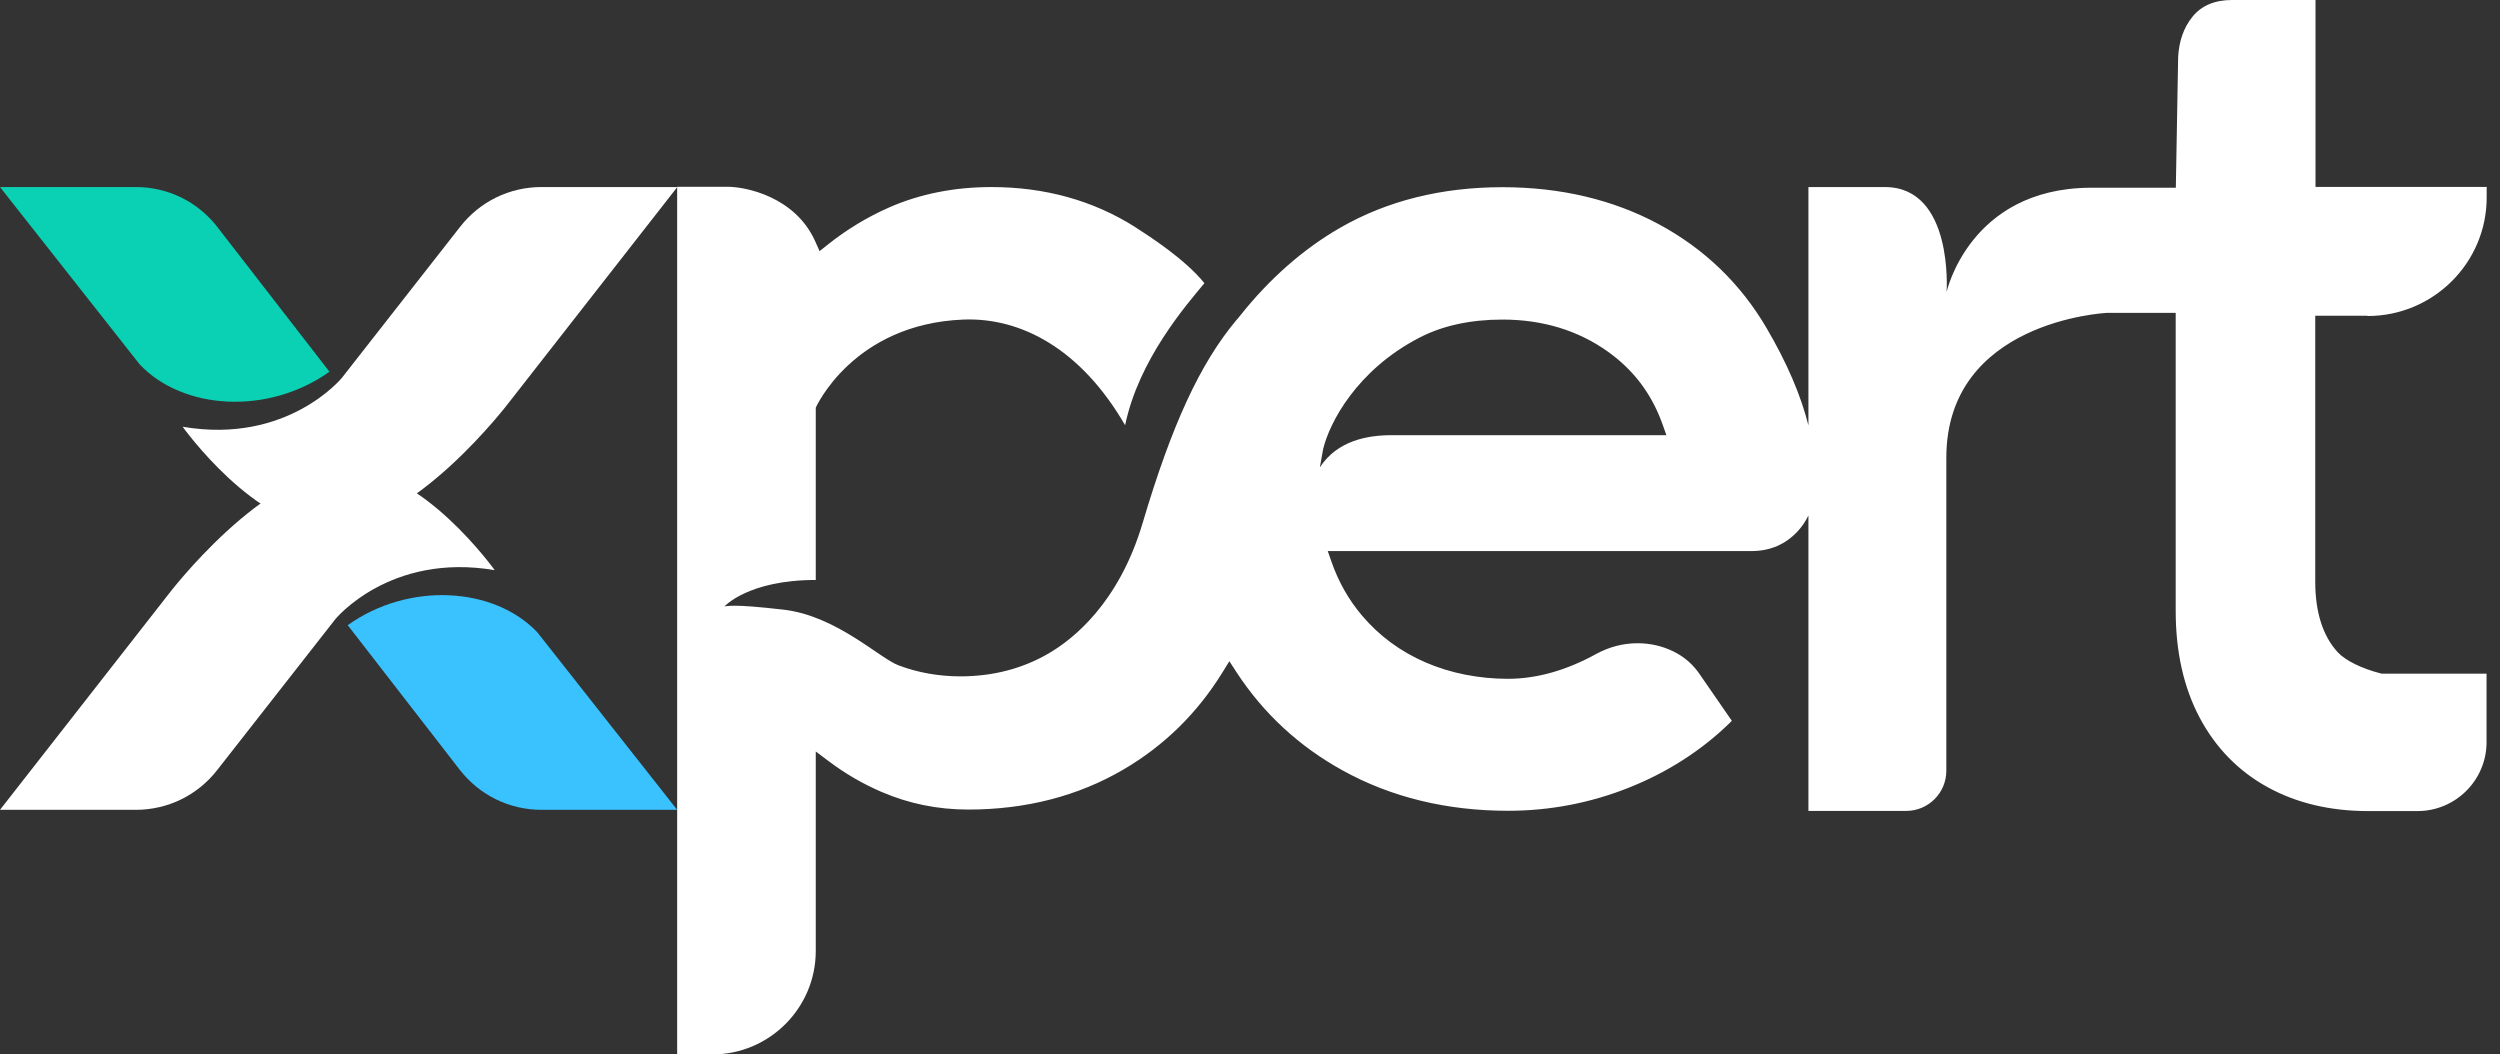 <svg width="147" height="62" viewBox="0 0 147 62" fill="none" xmlns="http://www.w3.org/2000/svg">
<rect x="0" y="0" width="147" height="62" fill="#333333" stroke="none"/>
<g id="Group 186">
<path id="Vector" d="M139.213 18.582C143.076 18.582 146.217 15.456 146.217 11.608V10.991H136.152V0H131.24C130.23 0 129.445 0.329 128.916 0.986C128.403 1.619 128.123 2.421 128.075 3.359L127.939 11.039H122.882C115.799 11.095 114.46 17.171 114.46 17.171C114.46 17.171 114.885 10.999 110.83 10.999H106.335V25.012C105.886 23.224 105.077 21.348 103.883 19.304C102.352 16.682 100.213 14.622 97.528 13.179C94.844 11.736 91.751 11.007 88.345 11.007C84.763 11.007 81.558 11.808 78.81 13.388C76.646 14.63 74.651 16.378 72.896 18.59C72.824 18.687 72.76 18.759 72.704 18.815C70.556 21.388 68.905 24.963 67.183 30.767C65.788 35.457 63.104 37.59 61.629 38.439C60.107 39.321 58.368 39.77 56.469 39.77C55.203 39.77 53.977 39.554 52.831 39.121C51.717 38.704 49.177 36.211 46.084 35.85C44.561 35.674 43.696 35.617 43.231 35.617C42.766 35.617 42.606 35.658 42.598 35.658C42.598 35.658 43.992 34.102 47.967 34.102V23.97C47.967 23.97 50.146 19.055 56.637 18.791C60.043 18.654 63.569 20.53 66.157 25.004C66.958 21.132 69.763 17.925 70.82 16.65C69.683 15.248 67.663 13.941 66.742 13.348C64.274 11.784 61.429 10.999 58.296 10.999C56.124 10.999 54.113 11.399 52.31 12.185C51.012 12.754 49.794 13.492 48.696 14.366L48.191 14.767L47.927 14.173C46.741 11.552 43.824 10.983 42.798 10.983H39.817V62H41.885C45.234 62 47.967 59.274 47.967 55.915V44.187L48.768 44.788C49.698 45.486 50.715 46.079 51.805 46.552C53.408 47.25 55.131 47.602 56.934 47.602C60.323 47.602 63.4 46.809 66.077 45.237C68.457 43.843 70.404 41.927 71.87 39.554L72.287 38.88L72.72 39.546C74.298 41.959 76.398 43.899 78.962 45.309C81.807 46.881 85.076 47.674 88.674 47.674C91.126 47.674 93.506 47.218 95.766 46.32C98.025 45.422 100.021 44.147 101.687 42.528L101.832 42.383L99.972 39.69C99.572 39.081 99.035 38.616 98.378 38.295C97.729 37.982 97.024 37.822 96.287 37.822C95.453 37.822 94.644 38.031 93.882 38.439C92.112 39.417 90.365 39.914 88.666 39.914C86.967 39.914 85.284 39.586 83.81 38.944C82.335 38.303 81.093 37.381 80.1 36.211C79.314 35.289 78.713 34.231 78.305 33.068L78.072 32.403H102.985C104.091 32.403 105.005 32.002 105.718 31.224C105.974 30.944 106.175 30.639 106.335 30.311V47.682H112.08C113.387 47.682 114.444 46.624 114.444 45.318V26.92C114.444 18.887 123.764 18.406 123.876 18.398H127.931V35.93C127.931 38.327 128.403 40.435 129.341 42.199C130.278 43.971 131.625 45.342 133.323 46.279C135.022 47.218 137.01 47.691 139.237 47.691H142.146C144.39 47.691 146.209 45.871 146.209 43.642V39.61H140.039L139.974 39.594C138.853 39.305 137.915 38.84 137.466 38.359C136.585 37.405 136.136 36.002 136.136 34.199V18.566H139.197L139.213 18.582ZM81.823 25.589C80.42 25.589 78.633 25.901 77.608 27.481L77.8 26.407C78.169 24.867 79.771 21.757 83.473 19.849C84.836 19.143 86.478 18.791 88.345 18.791C90.717 18.791 92.809 19.432 94.564 20.691C96.07 21.773 97.112 23.16 97.745 24.915L97.985 25.589H81.815H81.823Z" fill="white"/>
<path id="Vector_2" d="M20.449 36.764L27.044 45.277C28.206 46.76 29.953 47.618 31.836 47.618H39.817L31.596 37.181C29.056 34.503 24.047 34.19 20.441 36.764" fill="#3AC2FF"/>
<path id="Vector_3" d="M7.981 47.618C9.864 47.618 11.611 46.768 12.773 45.277L19.721 36.403C19.721 36.403 22.926 32.475 29.088 33.525C29.088 33.525 24.809 27.529 20.45 27.537C15.514 27.537 9.88 34.976 9.88 34.976L0 47.618H7.981Z" fill="white"/>
<path id="Vector_4" d="M19.368 21.853L12.773 13.339C11.611 11.848 9.864 10.998 7.981 10.998H0L8.222 21.436C10.762 24.114 15.77 24.426 19.376 21.853" fill="#0BD1B4"/>
<path id="Vector_5" d="M31.845 10.998C29.962 10.998 28.215 11.848 27.053 13.339L20.106 22.214C20.106 22.214 16.9 26.15 10.738 25.092C10.738 25.092 15.017 31.088 19.377 31.08C24.321 31.08 29.946 23.641 29.946 23.641L39.826 10.998H31.845Z" fill="white"/>
</g>
</svg>
